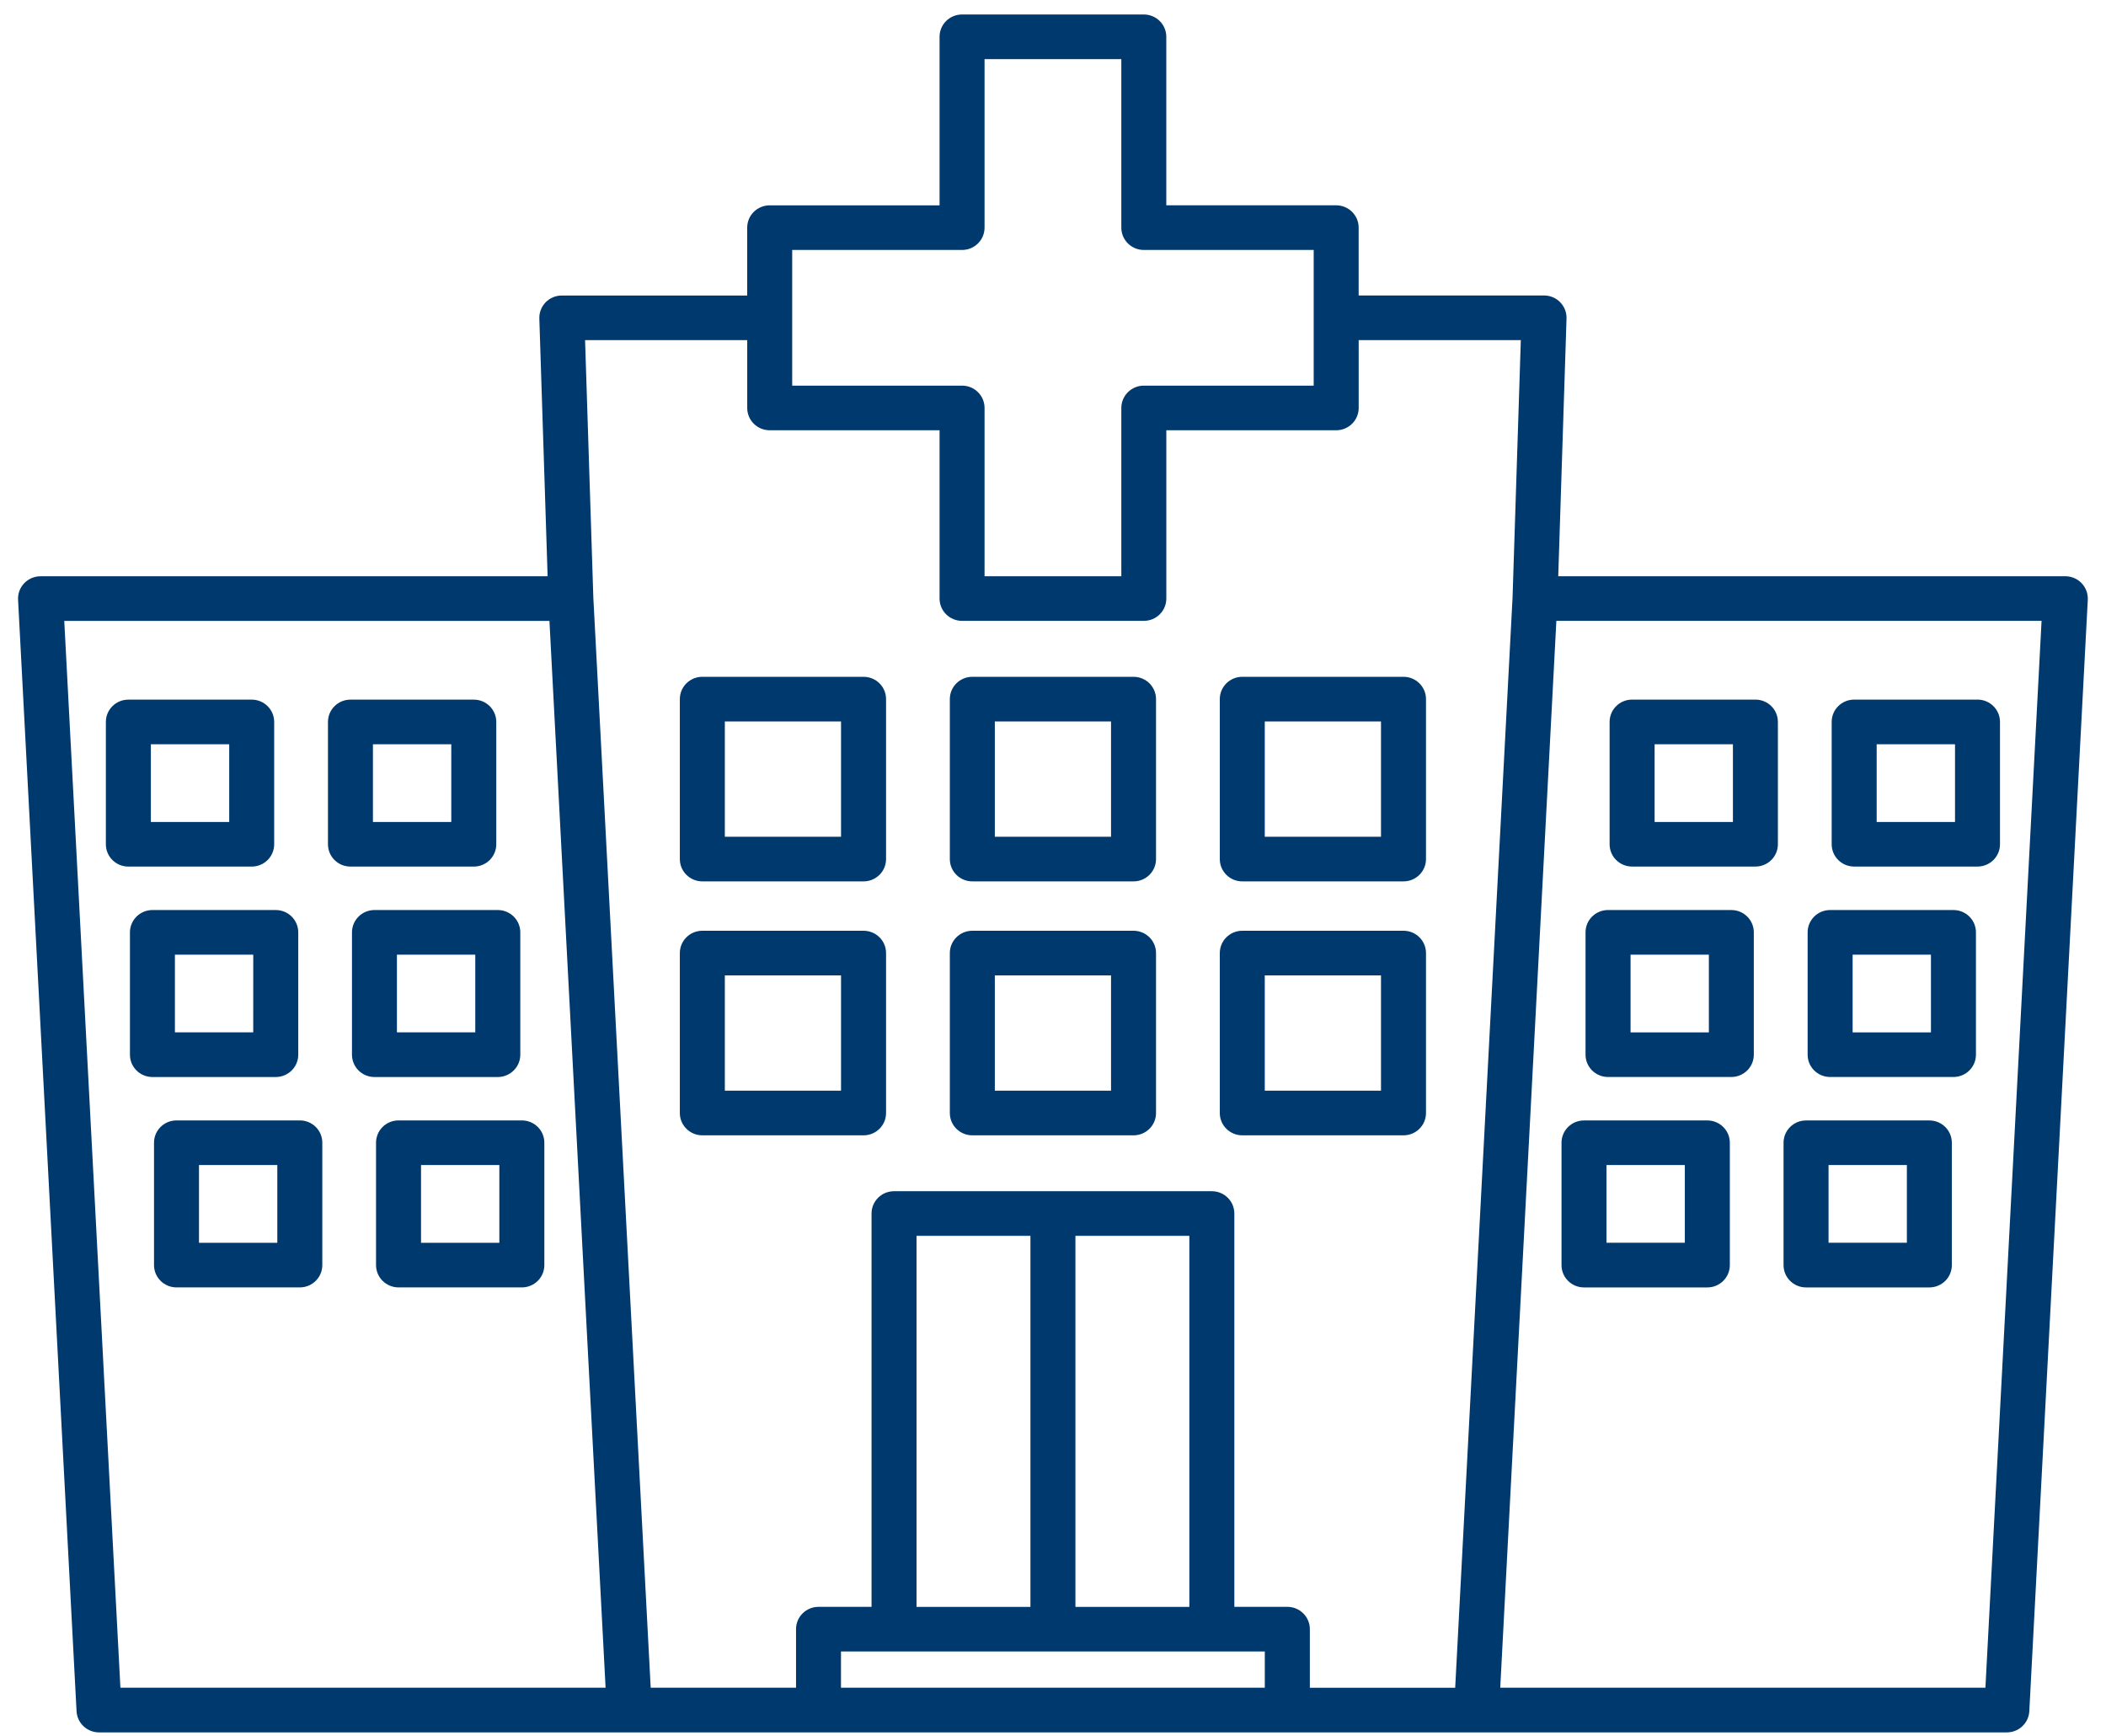 <?xml version="1.0" encoding="UTF-8"?> <svg xmlns="http://www.w3.org/2000/svg" width="74" height="61" viewBox="0 0 74 61" fill="none"> <path d="M73.143 20.494C72.994 20.338 72.787 20.25 72.569 20.25H54.753L55.044 11.193C55.051 10.98 54.97 10.775 54.822 10.622C54.673 10.469 54.468 10.383 54.254 10.383H47.74V7.999C47.74 7.565 47.386 7.215 46.95 7.215H40.981V1.293C40.981 0.859 40.627 0.509 40.191 0.509H33.804C33.367 0.509 33.014 0.86 33.014 1.293V7.216H27.045C26.608 7.216 26.255 7.567 26.255 8V10.385H19.741C19.527 10.385 19.322 10.47 19.173 10.623C19.025 10.776 18.944 10.981 18.951 11.194L19.242 20.251L1.425 20.251C1.209 20.251 1.002 20.339 0.851 20.495C0.702 20.652 0.624 20.861 0.635 21.076L2.69 60.136C2.713 60.552 3.06 60.879 3.48 60.879H70.515C70.936 60.879 71.283 60.552 71.305 60.136L73.36 21.076C73.37 20.861 73.293 20.651 73.143 20.494L73.143 20.494ZM27.836 8.784H33.805C34.242 8.784 34.595 8.433 34.595 8V2.077H39.401V8C39.401 8.434 39.755 8.784 40.192 8.784H46.16V13.552H40.192C39.754 13.552 39.401 13.904 39.401 14.336V20.25H34.595V14.336C34.595 13.902 34.241 13.552 33.805 13.552H27.836V8.784ZM26.256 11.953V14.336C26.256 14.77 26.61 15.12 27.046 15.12H33.014V21.034C33.014 21.468 33.368 21.818 33.805 21.818H40.192C40.629 21.818 40.982 21.467 40.982 21.034V15.12H46.951C47.388 15.12 47.741 14.769 47.741 14.336V11.953H53.438L53.148 20.994L51.132 59.31H46.025V57.251C46.025 56.817 45.671 56.467 45.235 56.467H43.372L43.372 42.645C43.372 42.211 43.018 41.861 42.581 41.861H31.414C30.977 41.861 30.624 42.212 30.624 42.645V56.467H28.762C28.324 56.467 27.971 56.818 27.971 57.251V59.309H22.864L20.848 20.994C20.848 20.993 20.848 20.992 20.848 20.992L20.558 11.953L26.256 11.953ZM32.205 56.468V43.43H36.207V56.468H32.205ZM37.788 43.43H41.791V56.468H37.788V43.43ZM2.258 21.819H19.306L21.279 59.309H4.231L2.258 21.819ZM29.55 59.309V58.035H44.442V59.309H29.55ZM69.763 59.309H52.715L53.143 51.149L54.687 21.818H71.736L69.763 59.309Z" fill="#00396D"></path> <path d="M24.678 30.973H30.343C30.781 30.973 31.134 30.622 31.134 30.189V24.568C31.134 24.134 30.78 23.784 30.343 23.784H24.678C24.241 23.784 23.888 24.135 23.888 24.568V30.189C23.888 30.622 24.242 30.973 24.678 30.973ZM25.469 25.353H29.552V29.405H25.469V25.353Z" fill="#00396D"></path> <path d="M34.165 30.973H39.83C40.267 30.973 40.62 30.622 40.62 30.189V24.568C40.62 24.134 40.266 23.784 39.83 23.784H34.165C33.728 23.784 33.375 24.135 33.375 24.568V30.189C33.375 30.622 33.728 30.973 34.165 30.973ZM34.956 25.353H39.039V29.405H34.956V25.353Z" fill="#00396D"></path> <path d="M43.651 30.973H49.316C49.753 30.973 50.106 30.622 50.106 30.189V24.568C50.106 24.134 49.752 23.784 49.316 23.784H43.651C43.214 23.784 42.861 24.135 42.861 24.568V30.189C42.861 30.622 43.214 30.973 43.651 30.973ZM44.441 25.353H48.525V29.405H44.441V25.353Z" fill="#00396D"></path> <path d="M24.678 39.897H30.343C30.781 39.897 31.134 39.546 31.134 39.113V33.492C31.134 33.058 30.78 32.708 30.343 32.708H24.678C24.241 32.708 23.888 33.059 23.888 33.492V39.113C23.888 39.546 24.242 39.897 24.678 39.897ZM25.469 34.276H29.552V38.329H25.469V34.276Z" fill="#00396D"></path> <path d="M34.165 39.897H39.83C40.267 39.897 40.62 39.546 40.62 39.113V33.492C40.62 33.058 40.266 32.708 39.83 32.708H34.165C33.728 32.708 33.375 33.059 33.375 33.492V39.113C33.375 39.546 33.728 39.897 34.165 39.897ZM34.956 34.276H39.039V38.329H34.956V34.276Z" fill="#00396D"></path> <path d="M43.651 39.897H49.316C49.753 39.897 50.106 39.546 50.106 39.113V33.492C50.106 33.058 49.752 32.708 49.316 32.708H43.651C43.214 32.708 42.861 33.059 42.861 33.492V39.113C42.861 39.546 43.214 39.897 43.651 39.897ZM44.441 34.276H48.525V38.329H44.441V34.276Z" fill="#00396D"></path> <path d="M9.634 29.669V25.37C9.634 24.936 9.28 24.586 8.844 24.586H4.51C4.073 24.586 3.72 24.937 3.72 25.37V29.669C3.72 30.103 4.074 30.453 4.51 30.453H8.844C9.281 30.453 9.634 30.103 9.634 29.669ZM8.054 28.885H5.301V26.154H8.054V28.885Z" fill="#00396D"></path> <path d="M17.438 29.669V25.37C17.438 24.936 17.084 24.586 16.648 24.586H12.315C11.877 24.586 11.524 24.937 11.524 25.37V29.669C11.524 30.103 11.878 30.453 12.315 30.453H16.648C17.084 30.453 17.438 30.103 17.438 29.669ZM15.857 28.885H13.104V26.154H15.857V28.885Z" fill="#00396D"></path> <path d="M10.48 37.064V32.765C10.48 32.331 10.126 31.98 9.69 31.98H5.357C4.919 31.98 4.566 32.332 4.566 32.765V37.064C4.566 37.498 4.92 37.848 5.357 37.848H9.69C10.126 37.848 10.48 37.496 10.48 37.064ZM8.898 36.278H6.146L6.146 33.549H8.899L8.898 36.278Z" fill="#00396D"></path> <path d="M18.282 37.064V32.765C18.282 32.331 17.928 31.98 17.491 31.98H13.158C12.721 31.98 12.368 32.332 12.368 32.765V37.064C12.368 37.498 12.722 37.848 13.158 37.848H17.491C17.927 37.848 18.282 37.496 18.282 37.064ZM16.7 36.278H13.947V33.549H16.7V36.278Z" fill="#00396D"></path> <path d="M10.535 39.373H6.202C5.764 39.373 5.412 39.724 5.412 40.157V44.457C5.412 44.891 5.766 45.241 6.202 45.241H10.535C10.972 45.241 11.325 44.89 11.325 44.457V40.157C11.326 39.723 10.972 39.373 10.535 39.373ZM9.744 43.673H6.992V40.941H9.744V43.673Z" fill="#00396D"></path> <path d="M18.337 39.373H14.004C13.566 39.373 13.213 39.724 13.213 40.157V44.457C13.213 44.891 13.567 45.241 14.004 45.241H18.337C18.774 45.241 19.127 44.89 19.127 44.457V40.157C19.127 39.723 18.774 39.373 18.337 39.373ZM17.546 43.673H14.794V40.941H17.546V43.673Z" fill="#00396D"></path> <path d="M65.152 30.452H69.485C69.922 30.452 70.275 30.101 70.275 29.668V25.369C70.275 24.935 69.921 24.585 69.485 24.585H65.152C64.714 24.585 64.361 24.936 64.361 25.369V29.668C64.361 30.102 64.714 30.452 65.152 30.452ZM65.942 26.154H68.695V28.885H65.942V26.154Z" fill="#00396D"></path> <path d="M57.348 30.452H61.681C62.118 30.452 62.471 30.101 62.471 29.668V25.369C62.471 24.935 62.117 24.585 61.681 24.585H57.348C56.91 24.585 56.558 24.936 56.558 25.369V29.668C56.558 30.102 56.912 30.452 57.348 30.452ZM58.139 26.154H60.891V28.885H58.139V26.154Z" fill="#00396D"></path> <path d="M64.306 37.847H68.639C69.077 37.847 69.43 37.495 69.43 37.063V32.764C69.43 32.33 69.076 31.98 68.639 31.98H64.306C63.869 31.98 63.516 32.331 63.516 32.764V37.063C63.515 37.495 63.869 37.847 64.306 37.847ZM65.097 33.548H67.849V36.279H65.097V33.548Z" fill="#00396D"></path> <path d="M56.502 37.847H60.835C61.272 37.847 61.625 37.495 61.625 37.063V32.764C61.625 32.33 61.271 31.98 60.835 31.98H56.502C56.065 31.98 55.712 32.331 55.712 32.764V37.063C55.712 37.495 56.066 37.847 56.502 37.847ZM57.294 33.548H60.046V36.279H57.294V33.548Z" fill="#00396D"></path> <path d="M63.46 45.242H67.793C68.231 45.242 68.583 44.891 68.583 44.458V40.158C68.583 39.724 68.229 39.374 67.793 39.374H63.46C63.023 39.374 62.67 39.725 62.67 40.158V44.458C62.669 44.891 63.023 45.242 63.46 45.242ZM64.251 40.941H67.003V43.672H64.251V40.941Z" fill="#00396D"></path> <path d="M55.658 45.242H59.991C60.429 45.242 60.782 44.891 60.782 44.458V40.158C60.782 39.724 60.428 39.374 59.991 39.374H55.658C55.221 39.374 54.868 39.725 54.868 40.158V44.458C54.868 44.891 55.221 45.242 55.658 45.242ZM56.449 40.941H59.201V43.672H56.449V40.941Z" fill="#00396D"></path> </svg> 